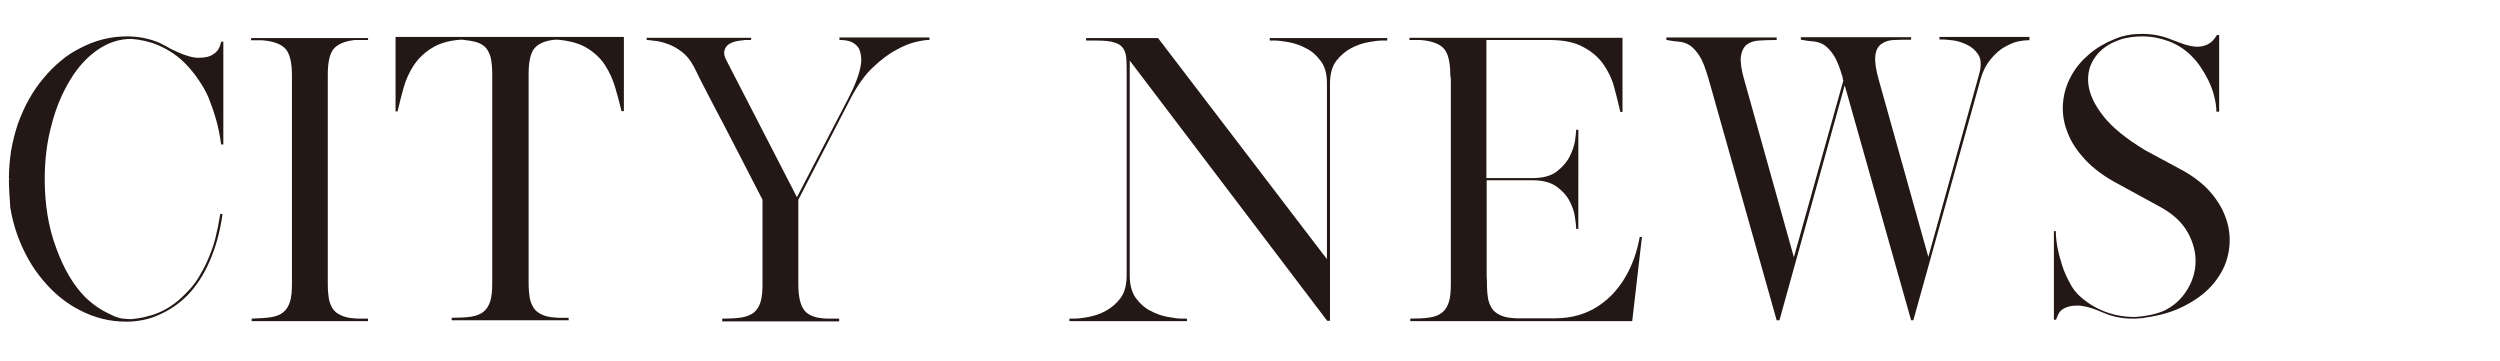 <?xml version="1.0" encoding="utf-8"?>
<!-- Generator: Adobe Illustrator 24.1.1, SVG Export Plug-In . SVG Version: 6.00 Build 0)  -->
<svg version="1.1" id="圖層_1" xmlns="http://www.w3.org/2000/svg" xmlns:xlink="http://www.w3.org/1999/xlink" x="0px" y="0px"
	 viewBox="0 0 900 130" style="enable-background:new 0 0 900 130;" xml:space="preserve">
<style type="text/css">
	.st0{fill:#231815;}
</style>
<g>
	<path class="st0" d="M3.7,64.5v-0.1H3.2c0-3.5,0.3-6.9,0.8-10.2c0.6-3.3,1.4-6.6,2.5-9.8c2.3-6.3,5.3-11.7,9.2-16.3
		c1.9-2.3,4-4.4,6.2-6.2c2.2-1.9,4.6-3.4,7.2-4.7c5.2-2.7,10.7-4.1,16.6-4.1c4.3,0,8.2,0.8,11.9,2.4h0.1c0.2,0.2,0.3,0.3,0.5,0.3
		l0.1,0.1c0.6,0.3,1.1,0.5,1.6,0.8c0.5,0.3,1.1,0.6,1.6,0.9c4.2,2.1,7.5,3.2,9.9,3.2c2.4,0,4.2-0.4,5.4-1.3c1.5-0.9,2.4-2.4,2.8-4.5
		h0.8v37h-0.8c-0.4-3.1-1-6.1-1.8-8.9c-0.8-2.8-1.7-5.4-2.7-7.9c-1-2.3-2.2-4.4-3.6-6.4c-1.3-2-2.8-3.8-4.3-5.4
		c-2.9-3.1-6.3-5.4-10.2-7.1c-3-1.3-6.2-2-9.7-2.3c-4.3,0-8.3,1.3-12.1,3.9c-3.8,2.6-7.1,6.2-9.9,10.8c-2.8,4.6-5.1,9.9-6.7,16.1
		c-1.7,6.2-2.5,12.7-2.5,19.7c0,9,1.3,17.2,4.1,24.7c2.7,7.5,6.2,13.5,10.6,17.9c2.1,2,4.1,3.5,5.9,4.5c1.9,1.1,3.5,1.8,4.8,2.4
		c0.9,0.3,1.8,0.6,2.8,0.7c1,0.1,2,0.2,3,0.2c1.7-0.2,3.3-0.4,4.9-0.8s3.2-0.8,4.8-1.5c3.6-1.5,7-3.9,10-7.1c1.6-1.5,3-3.3,4.3-5.3
		c1.2-2,2.4-4.1,3.4-6.4c1.1-2.5,2.1-5.1,2.8-7.9s1.3-5.8,1.8-8.9l0.8,0.1c-0.9,6.5-2.5,12.1-4.7,17.1c-2.1,4.8-4.7,8.8-7.9,12.1
		c-3.1,3.1-6.5,5.4-10.4,7.1c-3.5,1.6-7.5,2.4-11.7,2.4c-5.9,0-11.4-1.4-16.6-4.1c-5-2.5-9.5-6.2-13.4-10.9
		c-3.9-4.6-6.9-10-9.2-16.3c-1.1-3.2-2-6.5-2.5-9.8C3.5,71.4,3.2,68,3.2,64.5H3.7z"/>
	<path class="st0" d="M97.5,114.2c1.9-0.3,3.4-0.9,4.5-1.8c1.1-0.9,1.9-2.2,2.4-3.8c0.5-1.6,0.7-3.8,0.7-6.5V28.6v-1.5
		c0-4.7-0.8-7.9-2.4-9.6c-1.6-1.7-4.4-2.7-8.4-3h-3.9v-0.8h41.6h0.5v0.6h0.1h-0.1v0.1h-4.8c-3.6,0.4-6.1,1.5-7.6,3.2
		c-1.4,1.7-2.1,4.8-2.1,9.3v1.7v71.3v2.3c0,2.4,0.2,4.3,0.5,5.9c0.4,1.5,1,2.8,1.8,3.7c0.8,0.9,2,1.6,3.4,2.1
		c1.4,0.5,3.1,0.7,5.1,0.8h3.7v0.9H90.6v-0.9C93.3,114.6,95.6,114.5,97.5,114.2z"/>
	<path class="st0" d="M223.7,40.1v-0.3c-0.6-2.6-1.4-5.4-2.2-8.2c-0.8-2.8-2-5.5-3.6-8c-1.6-2.5-3.7-4.5-6.4-6.2
		c-2.7-1.7-6.2-2.7-10.6-3.1h-1.1c-3.5,0.3-6,1.4-7.4,3.1c-1.4,1.7-2.1,4.8-2.1,9.2v1.7v71.3v2.3c0,2.3,0.2,4.2,0.5,5.8
		c0.4,1.6,1,2.8,1.8,3.8c0.8,0.9,2,1.6,3.3,2.1c1.4,0.5,3.1,0.7,5.1,0.8h3.7v0.9h-42.1v-0.9c2.7,0,5.1-0.1,7-0.4
		c1.9-0.3,3.4-0.9,4.5-1.8c1.1-0.9,1.9-2.2,2.4-3.8s0.7-3.8,0.7-6.5V28.5v-1.7c0-2.4-0.2-4.3-0.5-5.9c-0.4-1.5-1-2.8-1.8-3.7
		c-0.8-0.9-2-1.6-3.3-2c-1.4-0.4-3.1-0.7-5.1-0.9h-0.7c-4.4,0.3-7.9,1.4-10.5,3.1c-2.7,1.7-4.8,3.8-6.4,6.2c-1.6,2.5-2.8,5.1-3.6,8
		c-0.8,2.8-1.5,5.6-2.1,8.2v0.3h-0.8V13.3h82.2v26.7H223.7z"/>
	<path class="st0" d="M287.4,71.9v28v2.4c0,4.7,0.8,7.9,2.4,9.7c1.6,1.8,4.5,2.7,8.6,2.7h3.7v1H260v-1c2.7,0,5-0.1,6.9-0.4
		c1.9-0.3,3.3-0.9,4.5-1.8c1.1-0.9,1.9-2.2,2.4-3.8c0.5-1.7,0.7-3.8,0.7-6.4V71.9c-4-7.8-7.4-14.4-10.2-19.8
		c-2.8-5.4-5.1-9.9-7-13.4c-1.9-3.6-3.3-6.3-4.3-8.3c-1-2-1.8-3.4-2.2-4.4c-0.5-1-0.8-1.6-0.9-1.8c-0.1-0.3-0.2-0.4-0.3-0.5
		c-1.1-2.1-2.5-3.8-4.2-5.1c-1.7-1.3-3.4-2.2-5.1-2.8c-1.7-0.6-3.2-1-4.6-1.1c-1.4-0.2-2.3-0.3-2.9-0.3v-0.8h37.6v0.8h-2.1
		c-0.9,0.1-1.9,0.2-3,0.4c-1.1,0.2-2.1,0.6-2.9,1.1c-0.8,0.6-1.4,1.3-1.6,2.3c-0.3,1,0,2.3,0.9,3.9L286.9,71l18.6-35.8
		c1.8-3.5,3-6.4,3.7-8.8c0.7-2.4,1-4.3,0.8-5.9s-0.5-2.7-1.1-3.5c-0.6-0.8-1.4-1.4-2.2-1.8c-0.8-0.4-1.7-0.6-2.5-0.7
		c-0.8-0.1-1.5-0.1-2-0.1v-0.9h32.4v0.9h-0.5c-0.8,0-2.3,0.2-4.4,0.7c-2.1,0.5-4.5,1.4-7.1,2.9c-2.7,1.4-5.4,3.5-8.3,6.2
		c-2.9,2.7-5.5,6.4-7.9,10.9L287.4,71.9z"/>
	<path class="st0" d="M499.4,13.7v0.9h-1.8c-1.3,0-3,0.2-5.1,0.6c-2.1,0.4-4.2,1.1-6.2,2.2c-2,1.1-3.8,2.6-5.3,4.6
		c-1.5,2-2.2,4.8-2.2,8.1v85.4h-1l-71.1-93.7V99c0,3.5,0.7,6.2,2.2,8.3c1.5,2,3.2,3.6,5.3,4.6c2,1.1,4.1,1.8,6.2,2.2
		c2.1,0.4,3.8,0.6,5.1,0.6h1.8v0.9h-20.7h-1H385v-0.9h1.8c1.3,0,3-0.2,5.1-0.6c2.1-0.4,4.2-1.1,6.2-2.2c2-1.1,3.8-2.6,5.3-4.6
		c1.5-2,2.2-4.8,2.2-8.3V26.6c0-2,0-3.8-0.1-5.3c-0.1-1.5-0.4-2.7-1.1-3.8c-0.6-1-1.7-1.8-3.2-2.2c-1.5-0.5-3.6-0.7-6.5-0.7H391
		v-0.9h14.6h1h10.3l60.8,79.6V30.1c0-3.4-0.7-6.1-2.2-8.1c-1.5-2-3.2-3.6-5.3-4.6c-2-1.1-4.1-1.8-6.2-2.2c-2.1-0.4-3.9-0.6-5.1-0.6
		h-1.8v-0.9h20.7h1H499.4z"/>
	<path class="st0" d="M568.4,113.4c2.7-0.8,5-1.9,7.1-3.3c2.1-1.4,3.8-2.9,5.4-4.6c1.5-1.7,2.9-3.5,4-5.4c2.6-4.3,4.4-9.2,5.4-14.8
		h0.8l-3.5,30.3h-0.8h-36.9h-42.2v-0.9c2.7,0,5.1-0.1,7-0.4c1.9-0.3,3.4-0.9,4.5-1.8c1.1-0.9,1.9-2.2,2.4-3.8
		c0.5-1.6,0.7-3.8,0.7-6.5V28.6c0-0.3,0-0.5-0.1-0.8c0-0.3-0.1-0.5-0.1-0.8c0-4.7-0.8-7.9-2.4-9.6c-1.6-1.7-4.4-2.7-8.4-3h-3.9v-0.8
		h27.6h48.3h0.8v26.7h-0.8v-0.1c-0.6-2.8-1.4-5.7-2.2-8.8s-2.2-5.8-3.9-8.3c-1.8-2.5-4.2-4.6-7.3-6.2c-3.1-1.7-7.1-2.5-12.1-2.5
		h-3.6h-19.1v14.1v35.6h17.3c3.5-0.1,6.2-0.9,8.2-2.5c2-1.6,3.5-3.3,4.5-5.3c1-2,1.6-3.8,1.9-5.6c0.2-1.8,0.4-3,0.4-3.6v-0.4h0.8
		v17.3V65v17.4h-0.8v-0.4c0-0.6-0.1-1.8-0.4-3.7c-0.2-1.9-0.9-3.8-1.9-5.8c-1-2-2.6-3.8-4.7-5.3c-2.1-1.5-4.9-2.3-8.5-2.3H551h-15.8
		v34.9c0.1,0.4,0.1,1.2,0.1,2.3c0,2.4,0.2,4.3,0.5,5.9c0.4,1.5,1,2.8,1.8,3.7c0.8,0.9,2,1.6,3.3,2.1c1.4,0.5,3.1,0.7,5.1,0.8h13.4
		C562.8,114.6,565.8,114.2,568.4,113.4z"/>
	<path class="st0" d="M730.5,14.5h-0.6c-0.7,0-1.8,0.1-3.3,0.4c-1.5,0.3-3.1,1-4.9,2c-1.8,1-3.5,2.5-5.1,4.5c-1.7,2-3,4.7-3.9,8.2
		l-23.9,85.7h-0.8l-23.9-84.6l-23.5,84.6h-1l-24.2-85.8l-0.5-1.7c-1-3.4-2-6-3.1-7.7c-1.1-1.7-2.3-3-3.5-3.8
		c-1.3-0.8-2.6-1.2-3.9-1.3c-1.4-0.1-2.8-0.3-4.4-0.6h-0.1v-0.9h39.7v0.9h-0.4c-2.1,0-4.1,0.1-5.9,0.2c-1.9,0.1-3.3,0.6-4.5,1.5
		c-1.1,0.9-1.8,2.3-2.1,4.3c-0.2,2,0.2,4.9,1.3,8.6l17.8,63.6l17.8-63.6c-0.2-0.3-0.2-0.5-0.2-0.7c0-0.2,0-0.4-0.1-0.6
		c-1-3.4-2-6-3.1-7.7c-1.1-1.7-2.3-3-3.5-3.8c-1.3-0.8-2.6-1.2-4-1.3c-1.4-0.1-2.8-0.3-4.3-0.6h-0.1v-0.9h39.7v0.9h-0.4
		c-2.1,0-4.1,0-5.9,0.1c-1.8,0.1-3.3,0.6-4.5,1.5c-1.2,0.9-1.9,2.3-2.1,4.3c-0.2,2,0.2,4.9,1.3,8.7l17.8,63.6l18.4-66.2
		c0.7-2.8,0.6-5-0.4-6.6c-1-1.6-2.4-2.8-4.1-3.6c-1.7-0.8-3.4-1.4-5.3-1.6c-1.8-0.2-3.1-0.3-3.9-0.3h-0.7v-0.9h32.4V14.5z"/>
	<path class="st0" d="M739.2,83.2h0.8h0.1c0,1.8,0.2,3.8,0.6,5.9c0.4,2.2,1,4.3,1.7,6.5s1.6,4.2,2.7,6.2c1,2,2.2,3.5,3.5,4.7
		c2.6,2.4,5.5,4.2,8.7,5.5c3.2,1.3,6.7,2,10.3,2.1h1.1c3.6-0.2,7.1-0.9,10.3-2.2c3.5-1.7,6.2-4.1,8.2-7.3c2-3.1,3.1-6.5,3.2-10.1
		s-0.8-7.2-2.8-10.8c-2-3.6-5.3-6.7-9.9-9.2l-15.2-8.3c-5.1-2.7-9.1-5.7-12.1-9c-3-3.3-5.1-6.6-6.3-10.1c-1.3-3.4-1.7-6.9-1.4-10.2
		c0.3-3.4,1.3-6.6,2.9-9.5c1.6-3,3.8-5.6,6.5-7.9c2.7-2.3,5.8-4.1,9.3-5.5c1.6-0.7,3.2-1.1,4.8-1.4c1.6-0.3,3.3-0.4,5-0.4
		c3.8,0,7.4,0.7,10.9,2.2c1.3,0.5,2.7,1,4.1,1.5c1.5,0.5,2.9,0.8,4.4,0.9c1.5,0.1,2.8-0.2,4.1-0.8c1.3-0.6,2.4-1.7,3.4-3.4h0.8v27.2
		v0.4h-1c0-1.8-0.3-3.6-0.8-5.6c-0.5-2-1.2-3.8-2.1-5.7c-0.9-1.8-1.9-3.5-3-5.1c-1.1-1.6-2.3-2.9-3.4-4c-2.3-2.2-5-3.9-8-5
		c-3-1.1-6.1-1.7-9.4-1.7c-1.4,0-2.8,0.1-4.2,0.3c-1.4,0.2-2.8,0.5-4.1,1c-3.7,1.3-6.6,3.3-8.6,6.1s-2.9,6-2.5,9.7
		c0.4,3.7,2.2,7.5,5.4,11.6c3.2,4.1,8.3,8.2,15.1,12.3l13.9,7.5c4.4,2.5,7.9,5.4,10.5,8.7c2.7,3.4,4.4,6.9,5.3,10.5
		c0.9,3.6,0.9,7.3,0.1,10.9c-0.8,3.7-2.5,7-5,10.1c-2.5,3.1-5.9,5.8-10.1,8c-4.2,2.3-9.2,3.8-15.1,4.6h0.2c-0.6,0.1-1.2,0.2-1.8,0.2
		c-0.5,0-1.1,0.1-1.6,0.1h-1.2c-3.6,0-7.1-0.7-10.5-2.2v0.1v-0.1c-0.5-0.2-0.9-0.3-1.2-0.5c-3.3-1.4-6-2-8-2c-2,0-3.6,0.4-4.7,1
		c-1.1,0.6-1.8,1.4-2.2,2.3c-0.4,0.9-0.6,1.5-0.7,1.7v0.1h-0.8V83.2z"/>
</g>
</svg>

